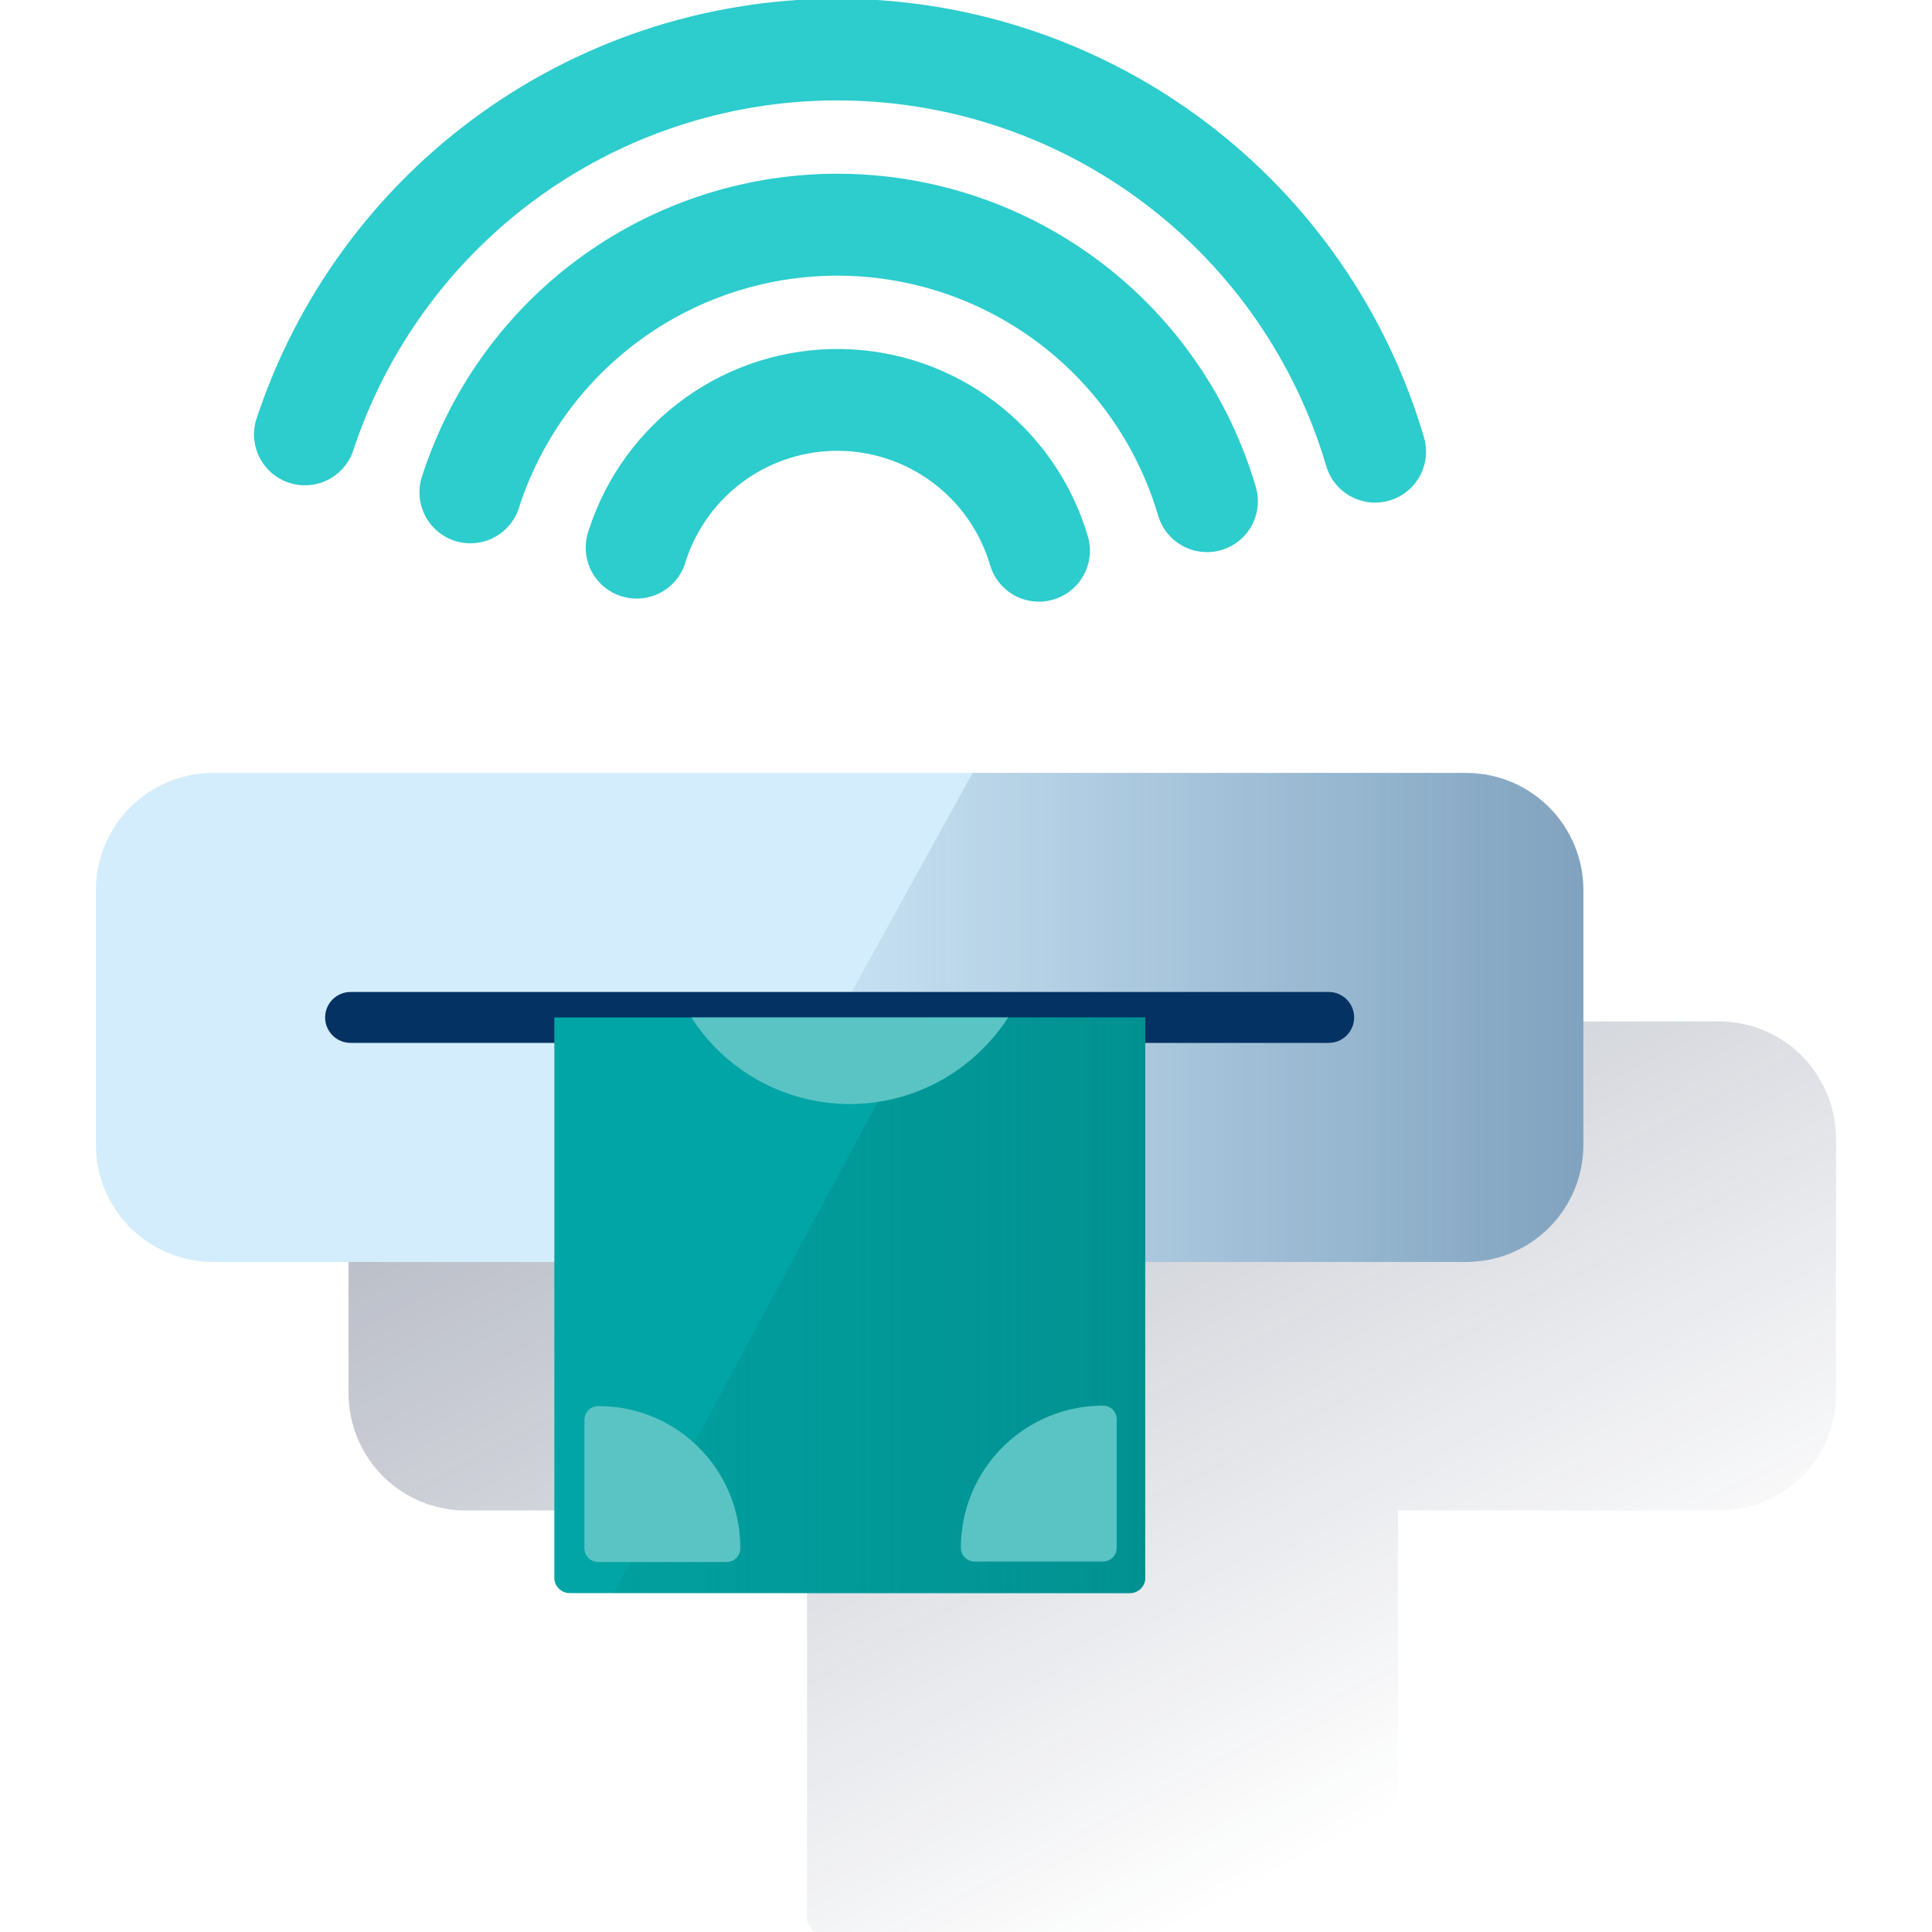 <svg width="600" height="600" viewBox="0 0 600 600" fill="none" xmlns="http://www.w3.org/2000/svg"><g clip-path="url(#clip0_1676_1755)"><path d="M569.413 346.171C568.435 341.525 566.554 337.118 563.876 333.198L562.927 331.774C560.817 328.953 558.313 326.449 555.491 324.339L554.067 323.39C548.043 319.321 540.928 317.17 533.659 317.22H144.637C134.986 317.22 125.731 321.053 118.907 327.877C112.084 334.701 108.25 343.956 108.25 353.606V432.708C108.25 442.358 112.084 451.614 118.907 458.437C125.731 465.261 134.986 469.095 144.637 469.095H250.633V595.658C250.633 596.916 251.133 598.124 252.023 599.014C252.913 599.904 254.12 600.404 255.379 600.404H429.403C430.662 600.404 431.869 599.904 432.759 599.014C433.649 598.124 434.149 596.916 434.149 595.658V469.095H533.817C541.076 469.069 548.169 466.925 554.225 462.925L555.649 461.976C558.471 459.866 560.975 457.362 563.085 454.54L564.034 453.116C568.103 447.092 570.254 439.978 570.204 432.708V353.606C570.193 351.107 569.927 348.616 569.413 346.171Z" fill="url(#paint0_linear_1676_1755)"/><path d="M66.168 240.039H455.348C464.999 240.039 474.254 243.873 481.078 250.697C487.902 257.52 491.735 266.775 491.735 276.426V355.528C491.735 365.178 487.902 374.433 481.078 381.257C474.254 388.081 464.999 391.914 455.348 391.914H66.168C56.518 391.914 47.263 388.081 40.439 381.257C33.615 374.433 29.781 365.178 29.781 355.528V276.426C29.781 266.775 33.615 257.52 40.439 250.697C47.263 243.873 56.518 240.039 66.168 240.039Z" fill="#D4EDFC"/><path d="M455.35 240.039H302.051L218.203 391.914H455.35C465 391.914 474.256 388.081 481.079 381.257C487.903 374.433 491.737 365.178 491.737 355.528V276.426C491.737 266.775 487.903 257.52 481.079 250.697C474.256 243.873 465 240.039 455.35 240.039Z" fill="url(#paint1_linear_1676_1755)"/><path d="M108.879 308.062H412.629C414.727 308.062 416.739 308.896 418.223 310.379C419.706 311.863 420.54 313.875 420.54 315.973C420.54 318.071 419.706 320.083 418.223 321.566C416.739 323.049 414.727 323.883 412.629 323.883H108.879C106.781 323.883 104.769 323.049 103.286 321.566C101.802 320.083 100.969 318.071 100.969 315.973C100.969 313.875 101.802 311.863 103.286 310.379C104.769 308.896 106.781 308.062 108.879 308.062Z" fill="#043263"/><path d="M172.156 490V315.977H355.672V490C355.672 491.259 355.172 492.466 354.282 493.356C353.392 494.246 352.185 494.746 350.926 494.746H176.902C175.644 494.746 174.436 494.246 173.546 493.356C172.656 492.466 172.156 491.259 172.156 490Z" fill="#02A5A5"/><path d="M286.703 315.977L190.516 494.746H350.934C352.193 494.746 353.4 494.246 354.29 493.356C355.18 492.466 355.68 491.259 355.68 490V315.977H286.703Z" fill="url(#paint2_linear_1676_1755)"/><path d="M229.91 480.819C229.912 481.38 229.803 481.937 229.589 482.456C229.375 482.975 229.061 483.447 228.664 483.844C228.267 484.241 227.795 484.556 227.276 484.769C226.757 484.983 226.2 485.092 225.639 485.09H185.772C185.21 485.092 184.654 484.983 184.134 484.769C183.615 484.556 183.144 484.241 182.746 483.844C182.349 483.447 182.035 482.975 181.821 482.456C181.607 481.937 181.498 481.38 181.5 480.819V440.952C181.498 440.39 181.607 439.834 181.821 439.314C182.035 438.795 182.349 438.324 182.746 437.927C183.144 437.529 183.615 437.215 184.134 437.001C184.654 436.787 185.21 436.678 185.772 436.68C191.575 436.655 197.326 437.78 202.692 439.989C208.059 442.198 212.935 445.448 217.038 449.552C221.142 453.656 224.392 458.532 226.602 463.898C228.811 469.265 229.935 475.015 229.91 480.819Z" fill="#5AC4C4"/><path d="M342.537 436.531C343.099 436.529 343.655 436.638 344.174 436.852C344.694 437.066 345.165 437.381 345.562 437.778C345.959 438.175 346.274 438.646 346.488 439.166C346.702 439.685 346.811 440.241 346.809 440.803V480.67C346.811 481.232 346.702 481.788 346.488 482.307C346.274 482.826 345.959 483.298 345.562 483.695C345.165 484.092 344.694 484.407 344.174 484.621C343.655 484.835 343.099 484.944 342.537 484.941H302.67C302.108 484.944 301.552 484.835 301.033 484.621C300.514 484.407 300.042 484.092 299.645 483.695C299.248 483.298 298.933 482.826 298.719 482.307C298.505 481.788 298.396 481.232 298.398 480.67C298.403 468.965 303.054 457.741 311.331 449.464C319.608 441.187 330.832 436.535 342.537 436.531Z" fill="#5AC4C4"/><path d="M214.711 315.977C218.857 322.448 224.239 328.038 230.55 332.425C236.861 336.812 243.975 339.911 251.486 341.542C258.996 343.174 266.755 343.306 274.317 341.933C281.879 340.559 289.096 337.706 295.553 333.537C302.568 328.974 308.55 322.992 313.113 315.977H214.711Z" fill="#5AC4C4"/><path d="M333.684 182.374C331.729 184.276 329.315 185.64 326.676 186.333C324.038 187.027 321.266 187.027 318.628 186.333C315.99 185.639 313.576 184.274 311.621 182.372C309.666 180.47 308.236 178.094 307.47 175.476C304.485 165.349 298.338 156.442 289.928 150.06C281.517 143.677 271.285 140.154 260.728 140.005C250.171 139.857 239.843 143.091 231.256 149.234C222.67 155.378 216.274 164.108 213.006 174.147C212.468 176.168 211.534 178.063 210.259 179.721C208.984 181.379 207.393 182.767 205.578 183.807C203.762 184.846 201.759 185.514 199.684 185.774C197.608 186.034 195.502 185.88 193.487 185.32C191.471 184.76 189.587 183.807 187.942 182.514C186.298 181.222 184.926 179.616 183.906 177.79C182.886 175.964 182.239 173.953 182.001 171.875C181.763 169.797 181.94 167.693 182.521 165.683C182.632 165.248 182.769 164.82 182.932 164.402C188.286 147.934 198.772 133.612 212.853 123.534C226.934 113.455 243.872 108.149 261.187 108.391C278.502 108.633 295.285 114.411 309.079 124.88C322.872 135.349 332.953 149.958 337.845 166.569C338.655 169.333 338.696 172.265 337.963 175.05C337.23 177.836 335.75 180.368 333.684 182.374Z" fill="#2DCCCD"/><path d="M385.867 166.996C383.912 168.894 381.501 170.256 378.865 170.948C376.23 171.64 373.461 171.641 370.826 170.948C368.19 170.256 365.779 168.895 363.824 166.997C361.869 165.099 360.438 162.728 359.668 160.114C353.401 138.845 340.49 120.139 322.827 106.735C305.163 93.331 283.673 85.932 261.501 85.621C239.329 85.31 217.64 92.103 199.607 105.006C181.574 117.909 168.143 136.245 161.281 157.33C160.107 161.358 157.38 164.754 153.701 166.772C150.022 168.789 145.692 169.263 141.664 168.088C137.636 166.913 134.24 164.186 132.222 160.507C130.205 156.828 129.731 152.498 130.906 148.47C130.991 148.175 131.086 147.875 131.191 147.569C140.13 120.05 157.645 96.117 181.171 79.273C204.697 62.43 232.998 53.561 261.929 53.966C290.86 54.371 318.902 64.029 341.947 81.524C364.992 99.019 381.831 123.434 389.996 151.192C390.811 153.952 390.857 156.883 390.129 159.668C389.401 162.453 387.928 164.987 385.867 166.996Z" fill="#2DCCCD"/><path d="M438.038 151.647C436.084 153.534 433.676 154.886 431.048 155.572C428.42 156.259 425.659 156.257 423.032 155.568C420.404 154.878 417.999 153.523 416.047 151.634C414.095 149.745 412.662 147.385 411.887 144.781C402.343 112.359 382.673 83.842 355.756 63.404C328.838 42.967 296.085 31.68 262.291 31.198C228.497 30.715 195.436 41.061 167.945 60.722C140.455 80.383 119.978 108.326 109.513 140.462C108.08 144.275 105.232 147.388 101.562 149.154C97.892 150.919 93.683 151.202 89.81 149.942C85.937 148.682 82.699 145.977 80.77 142.391C78.841 138.804 78.37 134.611 79.454 130.685C92.015 92.138 116.58 58.621 149.557 35.037C182.534 11.453 222.192 -0.96 262.73 -0.387C303.268 0.185 342.56 13.714 374.857 38.221C407.155 62.727 430.763 96.924 442.23 135.811C443.043 138.582 443.082 141.522 442.343 144.314C441.604 147.105 440.115 149.641 438.038 151.647Z" fill="#2DCCCD"/></g><defs><linearGradient id="paint0_linear_1676_1755" x1="186.703" y1="106.35" x2="430.305" y2="564.523" gradientUnits="userSpaceOnUse"><stop stop-color="#192647" stop-opacity="0.5" offset="0"/><stop offset="1" stop-color="#192647" stop-opacity="0"/></linearGradient><linearGradient id="paint1_linear_1676_1755" x1="491.737" y1="315.977" x2="218.203" y2="315.977" gradientUnits="userSpaceOnUse"><stop stop-color="#043263" stop-opacity="0.4" offset="0"/><stop offset="1" stop-color="#043263" stop-opacity="0"/></linearGradient><linearGradient id="paint2_linear_1676_1755" x1="513.583" y1="405.362" x2="117.426" y2="405.362" gradientUnits="userSpaceOnUse"><stop stop-color="#028484" offset="0"/><stop offset="1" stop-color="#028484" stop-opacity="0"/></linearGradient><clipPath id="clip0_1676_1755"><rect width="600" height="600" fill="white"/></clipPath></defs></svg>